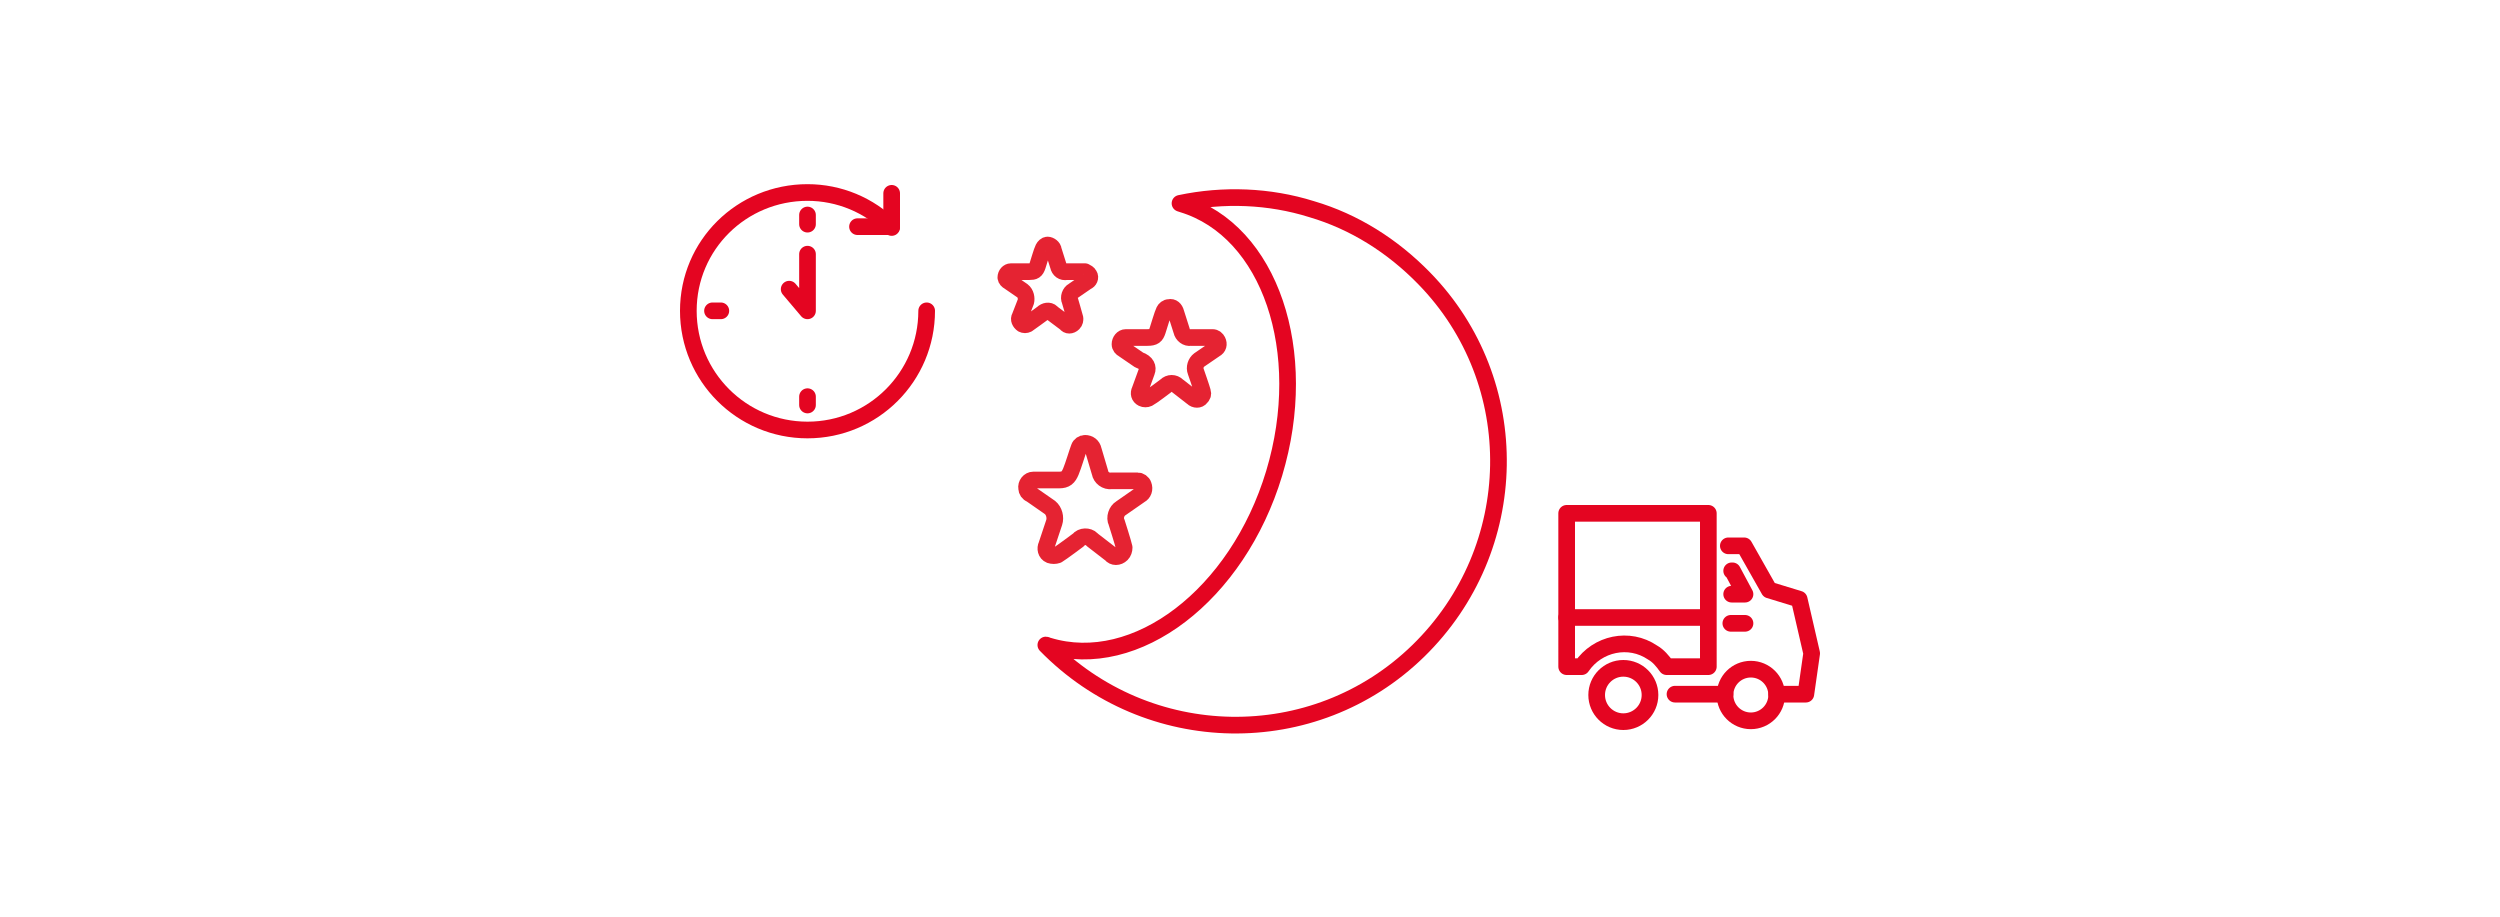 <?xml version="1.0" encoding="utf-8"?>
<!-- Generator: Adobe Illustrator 23.0.1, SVG Export Plug-In . SVG Version: 6.00 Build 0)  -->
<svg version="1.1" id="Ebene_1" xmlns="http://www.w3.org/2000/svg" xmlns:xlink="http://www.w3.org/1999/xlink" x="0px" y="0px"
	 viewBox="0 0 300 110" style="enable-background:new 0 0 300 110;" xml:space="preserve">
<g>
	<g id="Ebene_3">
		<path style="fill:none;stroke:#E40521;stroke-width:2;stroke-linecap:round;stroke-linejoin:round;" d="M111.2,37.3
			c0,7.9-6.4,14.3-14.3,14.3s-14.3-6.4-14.3-14.3S89,23.1,96.9,23.1c3.8,0,7.4,1.5,10.1,4.2"/>
		<polyline style="fill:none;stroke:#E40521;stroke-width:2;stroke-linecap:round;stroke-linejoin:round;" points="107,23.2 
			107,27.2 102.9,27.2 		"/>
		<polyline style="fill:none;stroke:#E40521;stroke-width:2;stroke-linecap:round;stroke-linejoin:round;" points="94.7,34.7 
			96.9,37.3 96.9,30.5 		"/>
		
			<line style="fill:none;stroke:#E40521;stroke-width:2;stroke-linecap:round;stroke-linejoin:round;" x1="96.9" y1="25.8" x2="96.9" y2="26.9"/>
		
			<line style="fill:none;stroke:#E40521;stroke-width:2;stroke-linecap:round;stroke-linejoin:round;" x1="96.9" y1="47.6" x2="96.9" y2="48.6"/>
		
			<line style="fill:none;stroke:#E40521;stroke-width:2;stroke-linecap:round;stroke-linejoin:round;" x1="86.5" y1="37.3" x2="85.5" y2="37.3"/>
		
			<line style="fill:none;stroke:#E40521;stroke-width:2;stroke-linecap:round;stroke-linejoin:round;" x1="207.7" y1="74.8" x2="209.4" y2="74.8"/>
		<polyline style="fill:none;stroke:#E40521;stroke-width:2;stroke-linecap:round;stroke-linejoin:round;" points="207.8,71.3 
			209.4,71.3 207.9,68.5 207.8,68.5 		"/>
		<path style="fill:none;stroke:#E40521;stroke-width:2;stroke-linecap:round;stroke-linejoin:round;" d="M213.2,83.3h3.5l0.7-4.9
			l-1.5-6.5l-3.6-1.1l-3-5.3h-1.9"/>
		<path style="fill:none;stroke:#E40521;stroke-width:2;stroke-linecap:round;stroke-linejoin:round;" d="M201,83.3h6"/>
		<path style="fill:none;stroke:#E40521;stroke-width:2;stroke-linecap:round;stroke-linejoin:round;" d="M205,61.6h-17V80h1.8
			c1.9-2.8,5.7-3.6,8.5-1.7c0.7,0.4,1.2,1,1.7,1.7h5V61.6z"/>
		
			<circle style="fill:none;stroke:#E40521;stroke-width:2;stroke-linecap:round;stroke-linejoin:round;" cx="194.8" cy="83.4" r="3.2"/>
		
			<circle style="fill:none;stroke:#E40521;stroke-width:2;stroke-linecap:round;stroke-linejoin:round;" cx="210.1" cy="83.4" r="3.1"/>
		
			<line style="fill:none;stroke:#E40521;stroke-width:2;stroke-linecap:round;stroke-linejoin:round;" x1="188" y1="74.1" x2="204.7" y2="74.1"/>
		<path style="fill:none;stroke:#E52332;stroke-width:2;stroke-linecap:round;stroke-linejoin:round;" d="M126.5,62.7l-0.9,2.7
			c-0.2,0.4-0.1,1,0.4,1.2c0.3,0.1,0.6,0.1,0.9,0c0.5-0.3,2.5-1.8,2.5-1.8c0.4-0.5,1.2-0.5,1.6-0.1c0,0,0,0,0.1,0.1l2.2,1.7
			c0.3,0.4,0.9,0.4,1.3,0c0.2-0.2,0.3-0.5,0.3-0.8c-0.1-0.5-0.9-3-0.9-3c-0.3-0.6,0-1.4,0.5-1.7l2.3-1.6c0.4-0.2,0.6-0.7,0.4-1.2
			c-0.1-0.3-0.4-0.5-0.7-0.5c-0.6,0-3.1,0-3.1,0c-0.7,0.1-1.3-0.4-1.4-1l-0.8-2.7c-0.1-0.5-0.5-0.8-1-0.8c-0.3,0-0.6,0.2-0.7,0.5
			c-0.2,0.5-0.7,2.2-1,2.9s-0.6,1-1.4,1c0,0-2.5,0-3.1,0c-0.5,0-0.9,0.5-0.8,1c0,0.3,0.2,0.6,0.5,0.7l2.3,1.6
			C126.5,61.3,126.7,62.1,126.5,62.7z"/>
		<path style="fill:none;stroke:#E52332;stroke-width:2;stroke-linecap:round;stroke-linejoin:round;" d="M123.1,36.2l-0.7,1.8
			c-0.2,0.3,0,0.7,0.3,0.9c0.2,0.1,0.4,0.1,0.6,0c0.3-0.2,1.8-1.3,1.8-1.3c0.3-0.3,0.8-0.4,1.1-0.1c0,0,0,0,0.1,0.1l1.6,1.2
			c0.2,0.3,0.6,0.3,0.9,0c0.2-0.2,0.2-0.4,0.2-0.6c-0.1-0.4-0.6-2.1-0.6-2.1c-0.2-0.4,0-1,0.4-1.2l1.6-1.1c0.3-0.1,0.5-0.5,0.3-0.8
			c-0.1-0.2-0.3-0.3-0.5-0.4c-0.4,0-2.2,0-2.2,0c-0.5,0.1-0.9-0.2-1-0.7l-0.6-1.9c0-0.3-0.4-0.6-0.7-0.6c-0.2,0-0.4,0.2-0.5,0.4
			c-0.2,0.4-0.5,1.5-0.7,2.1c-0.2,0.6-0.4,0.7-1,0.7c0,0-1.8,0-2.2,0c-0.3,0-0.6,0.3-0.6,0.7c0,0.2,0.2,0.4,0.4,0.5l1.6,1.1
			C123.1,35.2,123.2,35.8,123.1,36.2z"/>
		<path style="fill:none;stroke:#E52332;stroke-width:2;stroke-linecap:round;stroke-linejoin:round;" d="M137.6,44.6l-0.8,2.2
			c-0.2,0.4-0.1,0.8,0.3,1c0.2,0.1,0.5,0.1,0.7,0c0.4-0.2,2.1-1.5,2.1-1.5c0.4-0.4,1-0.4,1.4,0l0,0l1.8,1.4c0.3,0.3,0.8,0.3,1,0
			c0.2-0.2,0.3-0.4,0.2-0.7c-0.1-0.4-0.8-2.4-0.8-2.4c-0.2-0.5,0-1.1,0.4-1.4l1.9-1.3c0.4-0.2,0.5-0.6,0.3-1
			c-0.1-0.2-0.3-0.4-0.6-0.4c-0.4,0-2.6,0-2.6,0c-0.5,0.1-1-0.3-1.1-0.8l-0.7-2.2c-0.1-0.4-0.4-0.7-0.8-0.6c-0.3,0-0.5,0.2-0.6,0.4
			c-0.2,0.4-0.6,1.8-0.8,2.4c-0.2,0.6-0.4,0.8-1.2,0.8c0,0-2.1,0-2.6,0c-0.4,0-0.7,0.4-0.7,0.8c0,0.3,0.2,0.5,0.4,0.6l1.9,1.3
			C137.6,43.5,137.8,44.1,137.6,44.6z"/>
		<path style="fill:none;stroke:#E40521;stroke-width:2;stroke-linejoin:round;" d="M157.4,25.1c-5.1-1.6-10.6-1.8-15.8-0.7l0.3,0.1
			c10.5,3.2,15.4,17.7,11,32.3s-16.6,23.9-27.1,20.7c-0.1,0-0.2-0.1-0.3-0.1c12.2,12.5,32.2,12.9,44.7,0.7s12.9-32.2,0.7-44.7
			C167.1,29.5,162.5,26.6,157.4,25.1z"/>
	</g>
</g>
</svg>
